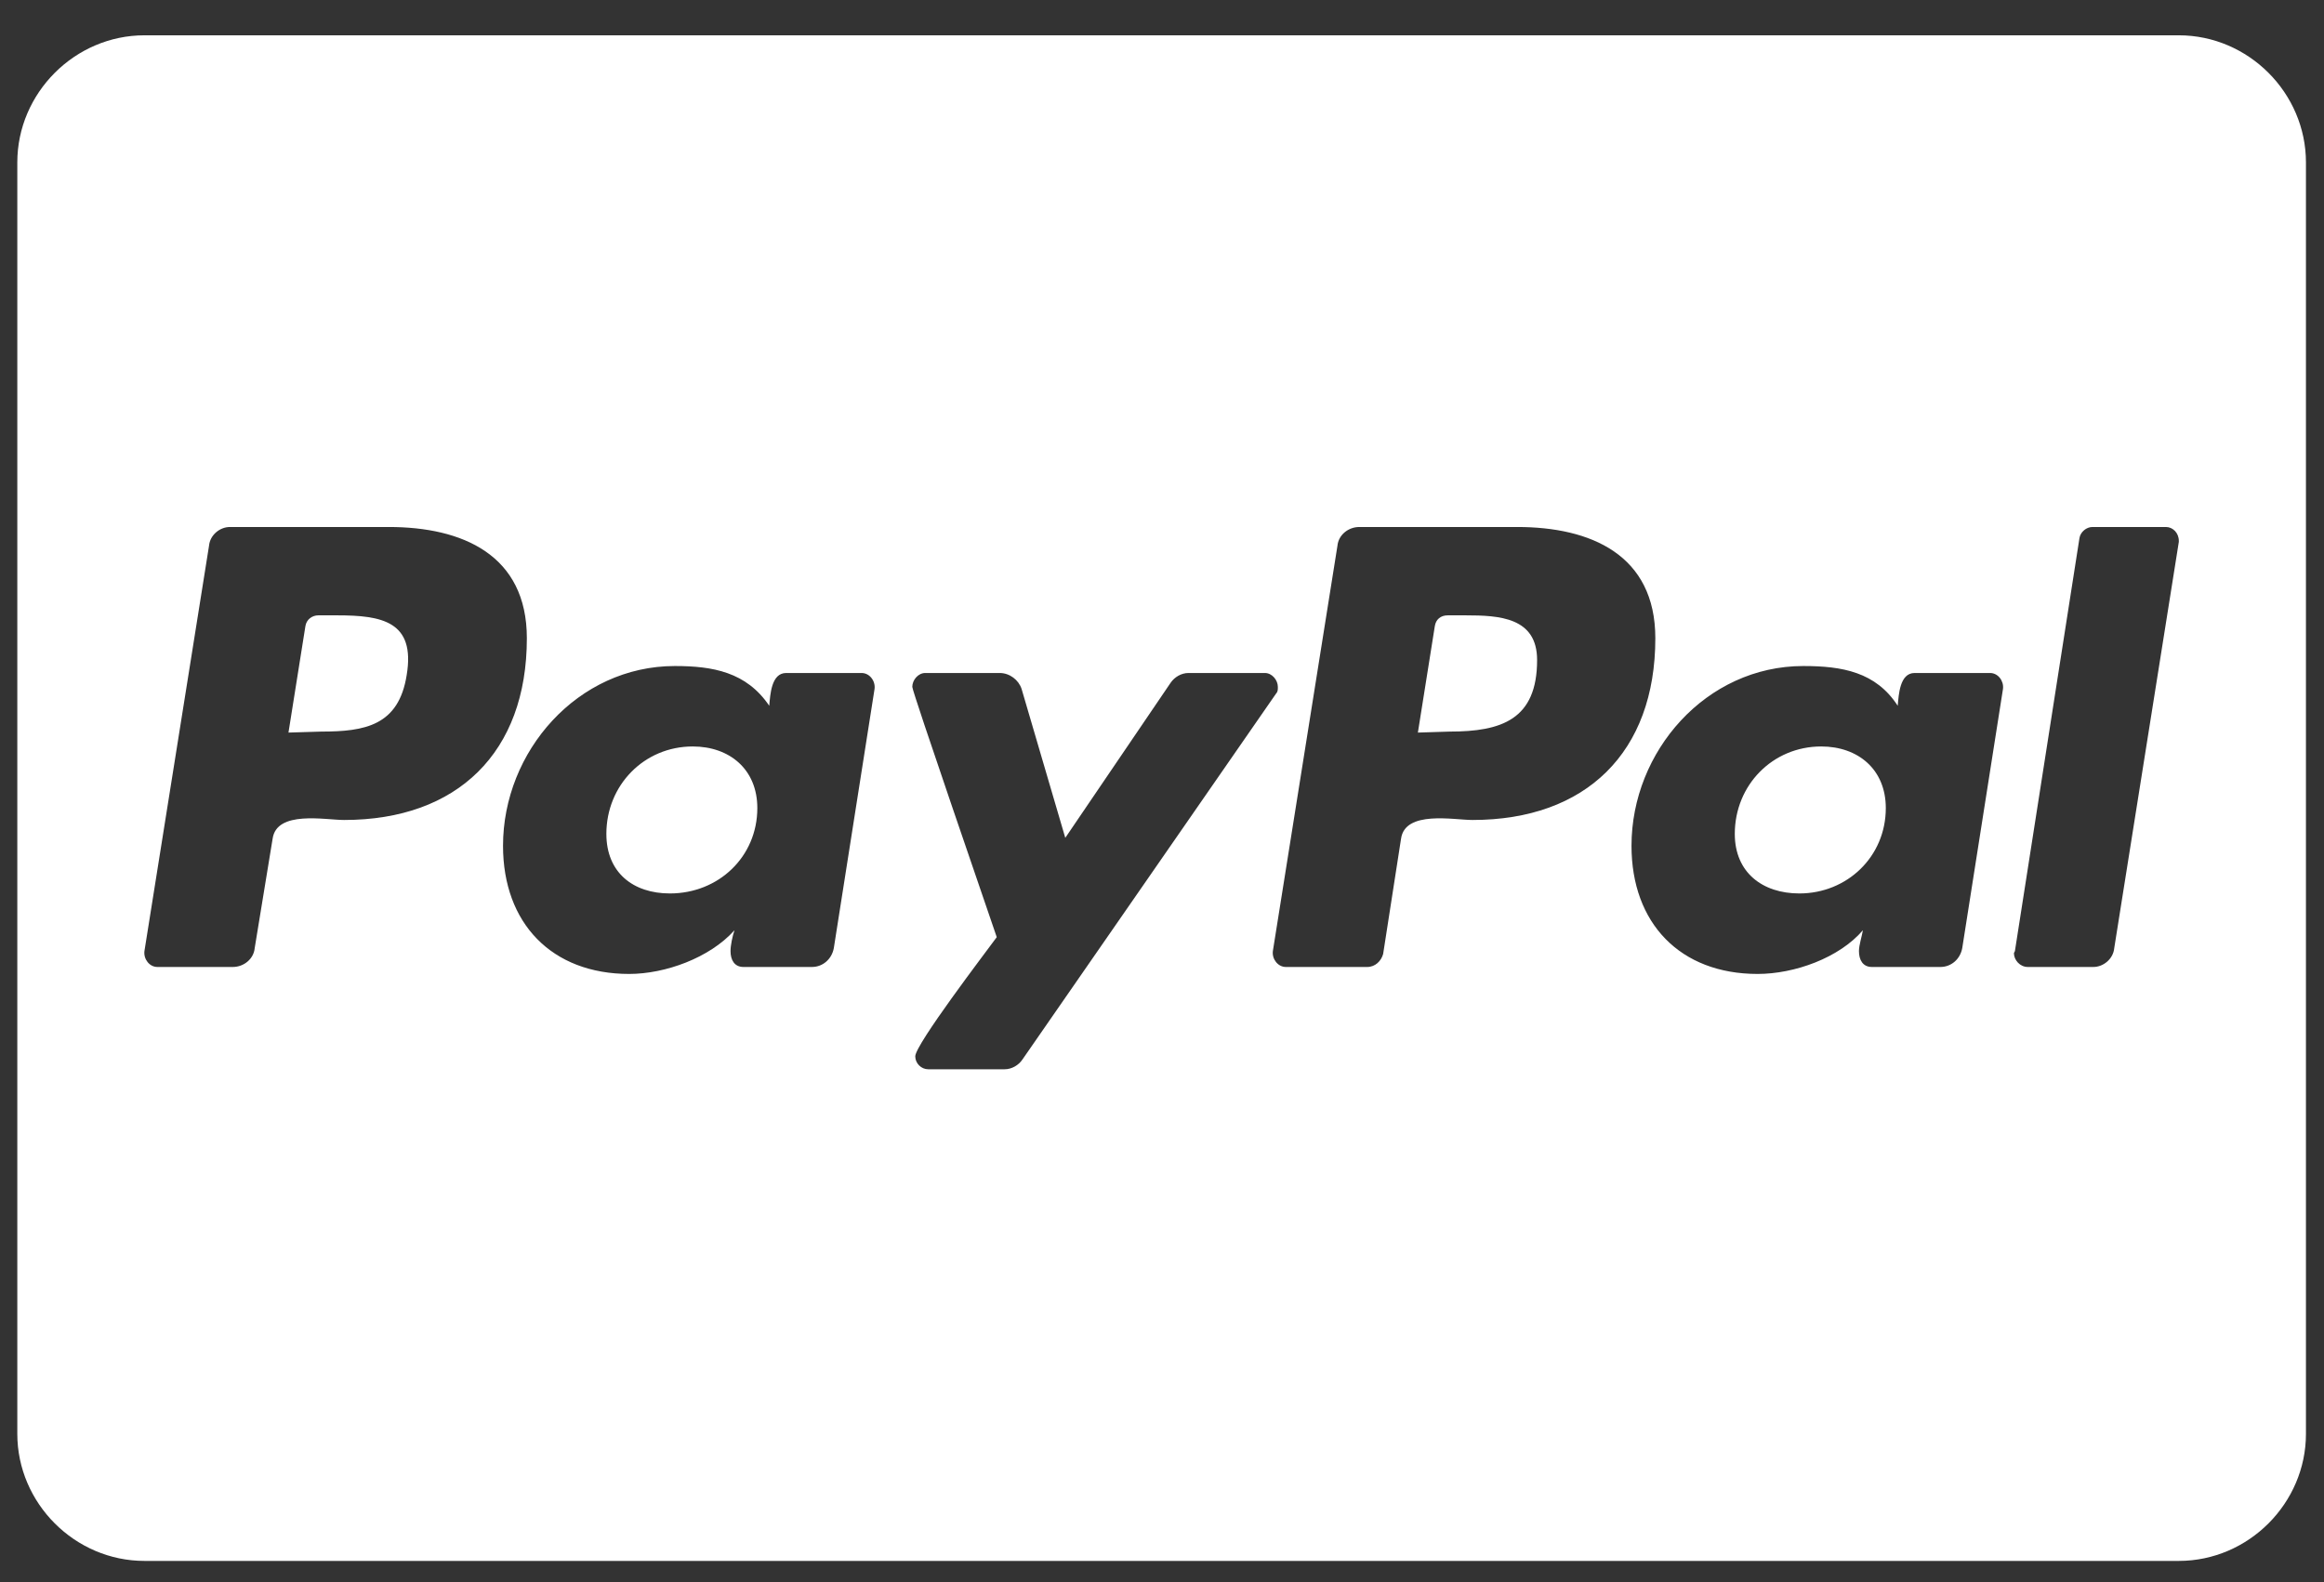 <svg width="47" height="32" viewBox="0 0 47 32" fill="none" xmlns="http://www.w3.org/2000/svg">
<rect x="0" y="0" width="47" height="32" fill="#333333" stroke="none"/>
<path d="M15.316 16.344C15.316 15.56 14.754 15.098 14.01 15.098C13.026 15.098 12.263 15.882 12.263 16.866C12.263 17.65 12.805 18.071 13.548 18.071C14.533 18.071 15.316 17.328 15.316 16.344ZM31.086 13.35C31.086 12.487 30.323 12.446 29.64 12.446H29.278C29.138 12.446 29.037 12.527 29.017 12.667L28.675 14.817L29.318 14.797C30.363 14.797 31.086 14.556 31.086 13.35ZM38.138 16.344C38.138 15.56 37.575 15.098 36.832 15.098C35.847 15.098 35.084 15.882 35.084 16.866C35.084 17.65 35.647 18.071 36.39 18.071C37.354 18.071 38.138 17.328 38.138 16.344ZM10.655 12.909C10.655 15.219 9.249 16.585 6.959 16.585C6.577 16.585 5.593 16.384 5.513 16.966L5.151 19.176C5.131 19.397 4.93 19.558 4.709 19.558H3.182C3.021 19.558 2.901 19.397 2.921 19.237L4.227 11.04C4.247 10.819 4.448 10.659 4.649 10.659H7.863C9.35 10.659 10.655 11.221 10.655 12.909ZM16.863 19.176C16.823 19.397 16.642 19.558 16.421 19.558H15.035C14.854 19.558 14.774 19.417 14.774 19.237C14.774 19.116 14.814 18.935 14.854 18.815C14.352 19.377 13.448 19.699 12.725 19.699C11.158 19.699 10.173 18.674 10.173 17.107C10.173 15.199 11.68 13.471 13.649 13.471C14.412 13.471 15.095 13.591 15.557 14.275C15.577 14.054 15.597 13.612 15.899 13.612H17.425C17.586 13.612 17.707 13.772 17.687 13.933L16.863 19.176ZM25.843 13.893C25.843 13.953 25.843 13.993 25.803 14.034L20.68 21.426C20.6 21.547 20.459 21.627 20.318 21.627H18.771C18.631 21.627 18.51 21.507 18.51 21.366C18.51 21.125 19.937 19.257 20.158 18.955C20.017 18.534 18.45 13.993 18.45 13.893C18.45 13.752 18.571 13.612 18.711 13.612H20.218C20.419 13.612 20.6 13.752 20.66 13.933L21.544 16.946L23.673 13.812C23.754 13.692 23.894 13.612 24.035 13.612H25.582C25.722 13.612 25.843 13.752 25.843 13.893ZM33.477 12.909C33.477 15.219 32.071 16.585 29.78 16.585C29.399 16.585 28.414 16.384 28.334 16.966L27.972 19.297C27.932 19.438 27.812 19.558 27.651 19.558H26.004C25.843 19.558 25.722 19.397 25.742 19.237L27.048 11.04C27.068 10.819 27.269 10.659 27.49 10.659H30.684C32.171 10.659 33.477 11.221 33.477 12.909ZM39.684 19.176C39.644 19.397 39.464 19.558 39.242 19.558H37.856C37.675 19.558 37.595 19.417 37.595 19.237C37.595 19.116 37.655 18.935 37.675 18.815C37.193 19.377 36.289 19.699 35.546 19.699C33.979 19.699 32.995 18.674 32.995 17.107C32.995 15.199 34.501 13.471 36.47 13.471C37.254 13.471 37.937 13.591 38.379 14.275C38.399 14.054 38.419 13.612 38.72 13.612H40.247C40.408 13.612 40.528 13.772 40.508 13.933L39.684 19.176ZM44.064 10.96L42.758 19.176C42.738 19.397 42.537 19.558 42.336 19.558H41.01C40.85 19.558 40.729 19.417 40.729 19.277L40.749 19.237L42.055 10.88C42.075 10.759 42.196 10.659 42.316 10.659H43.803C43.943 10.659 44.064 10.779 44.064 10.94V10.96ZM8.225 13.652C8.405 12.567 7.722 12.446 6.818 12.446H6.437C6.316 12.446 6.196 12.527 6.176 12.667L5.834 14.817L6.497 14.797C7.381 14.797 8.064 14.676 8.225 13.652ZM46.635 3.286C46.635 1.879 45.47 0.714 44.064 0.714H2.921C1.515 0.714 0.35 1.879 0.35 3.286V29C0.35 30.406 1.515 31.571 2.921 31.571H44.064C45.47 31.571 46.635 30.406 46.635 29V3.286Z" fill="white"/>
</svg>
